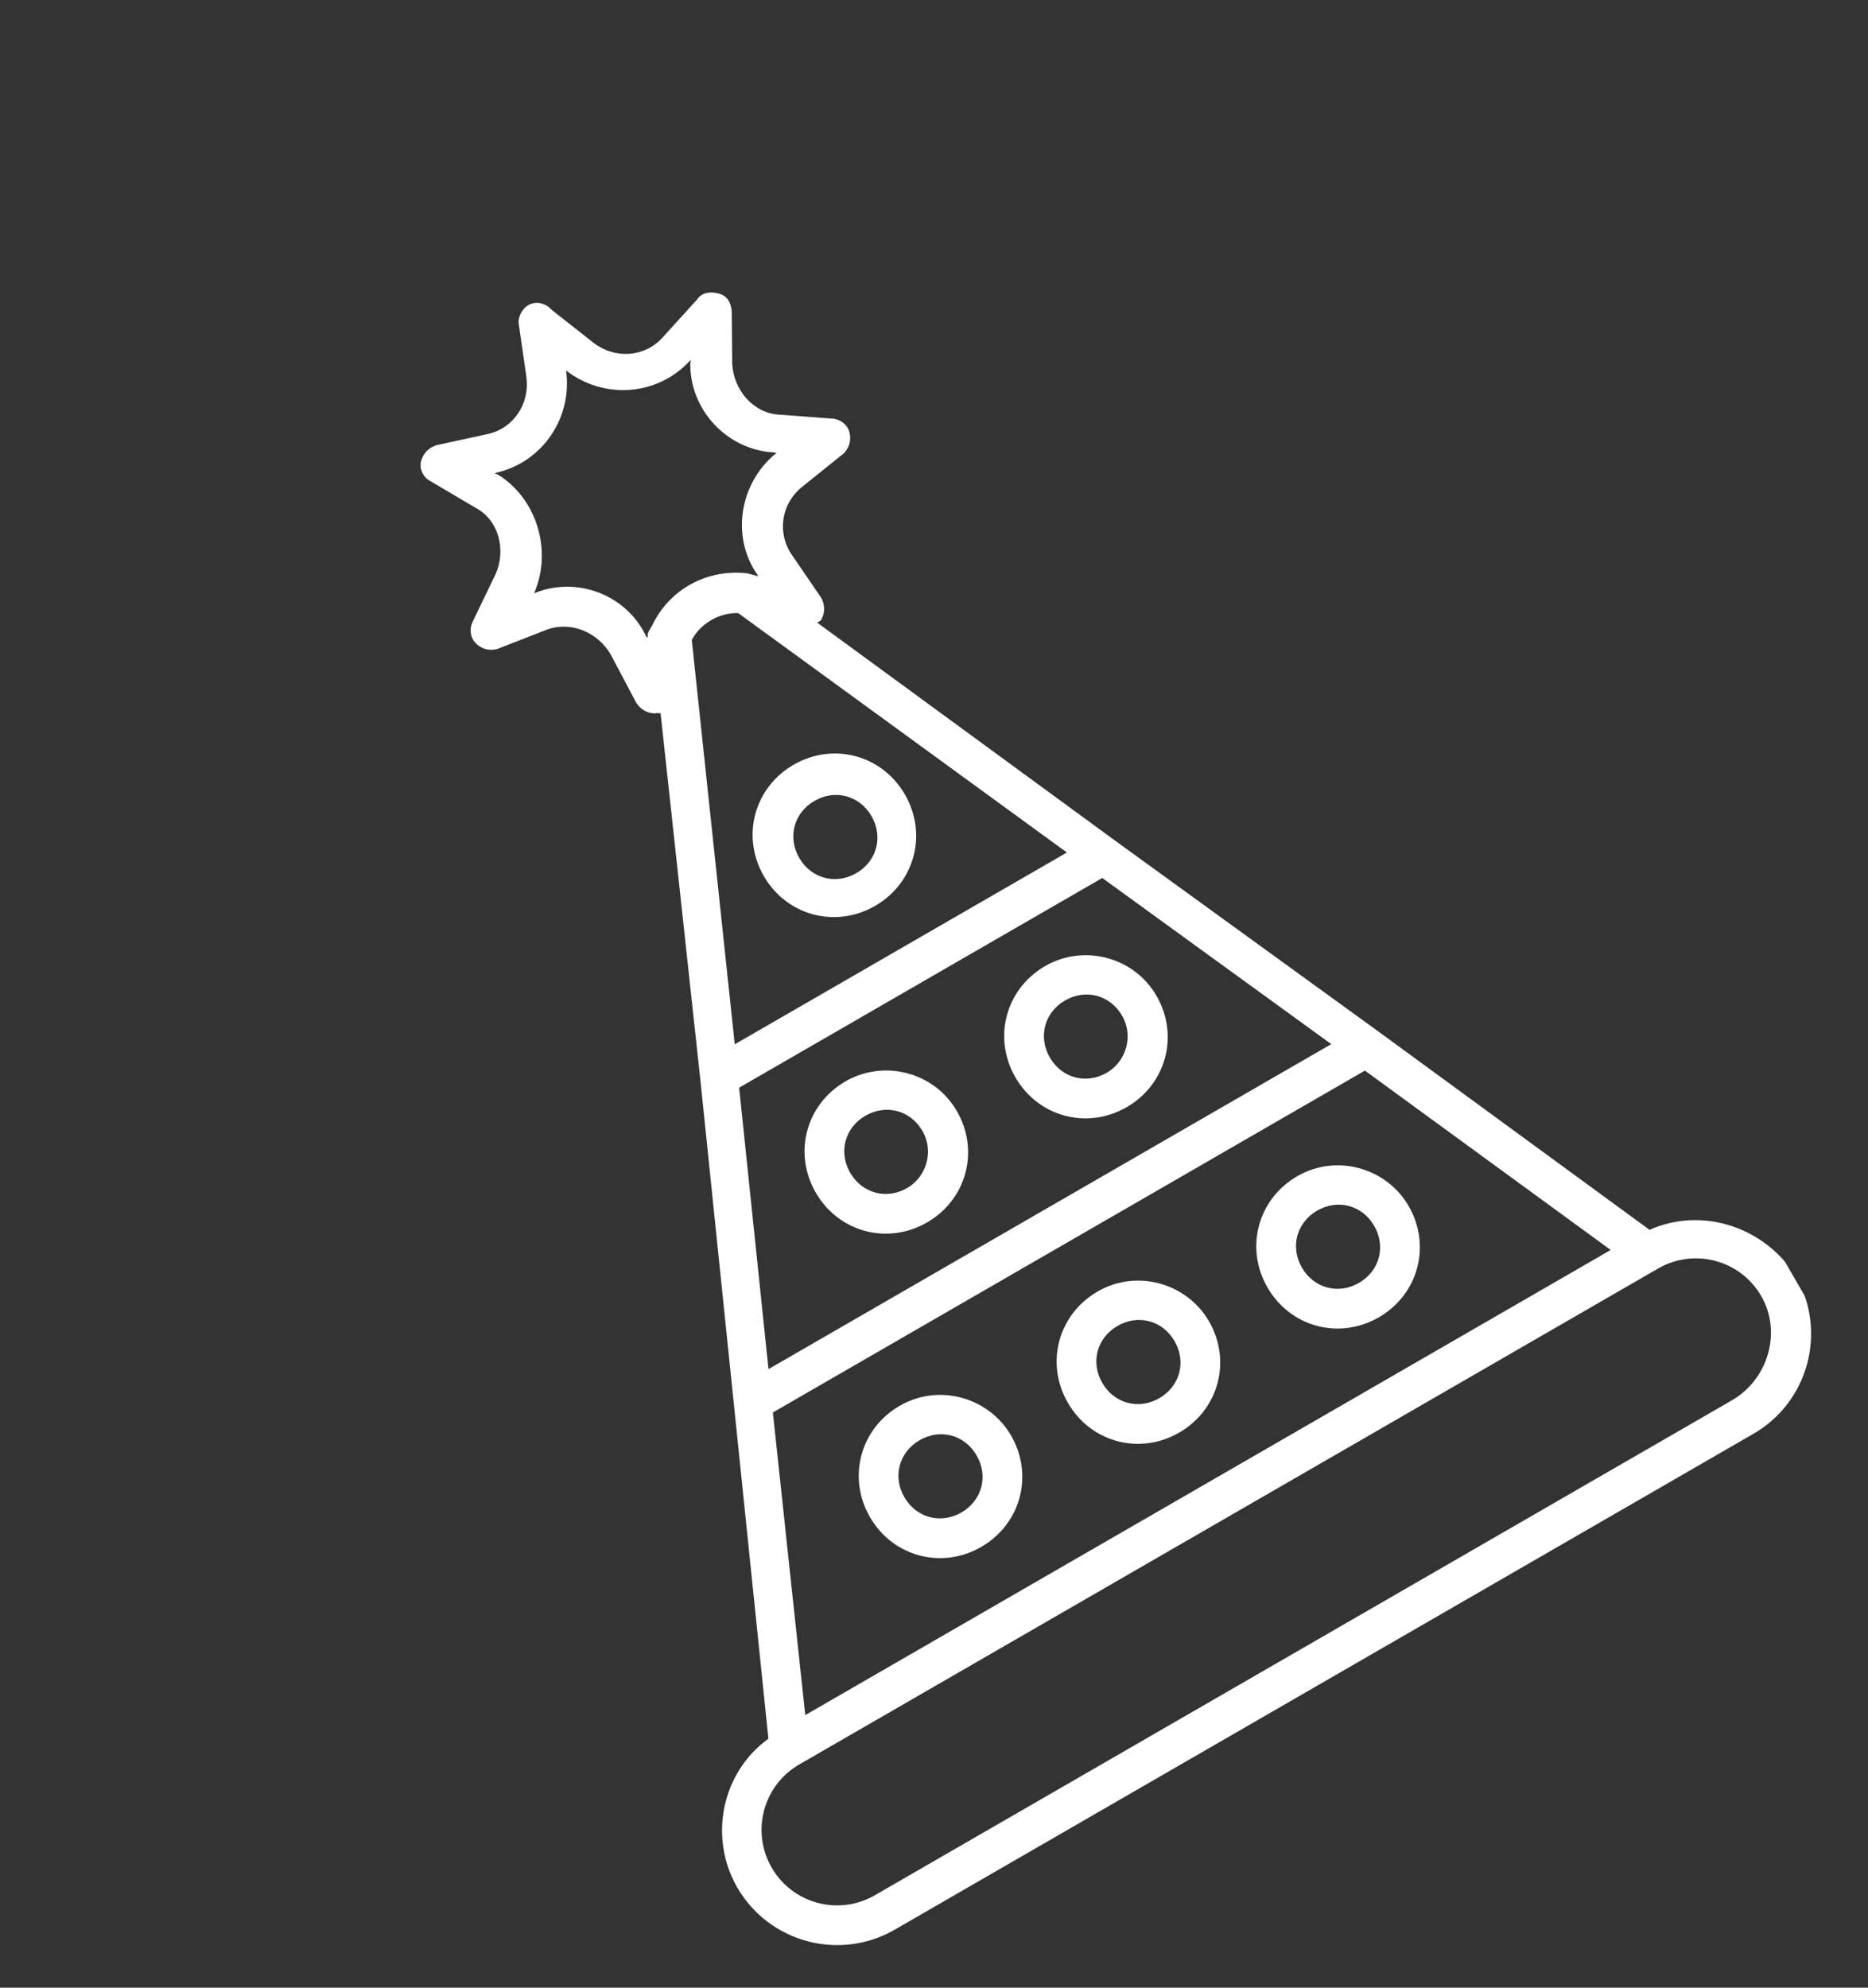 <svg width="94" height="100" viewBox="0 0 94 100" fill="none" xmlns="http://www.w3.org/2000/svg">
<rect x="0" y="0" width="94" height="100" fill="#333333" stroke="none"/>
<g clip-path="url(#clip0)">
<path d="M39.937 38.473C37.945 39.623 37.286 42.082 38.436 44.074C39.586 46.066 42.045 46.724 44.037 45.574C46.029 44.424 46.688 41.965 45.538 39.974C44.388 37.982 41.929 37.323 39.937 38.473ZM43.087 43.929C42.048 44.529 40.818 44.2 40.218 43.16C39.618 42.121 39.948 40.892 40.987 40.292C42.026 39.692 43.256 40.021 43.856 41.06C44.456 42.099 44.126 43.329 43.087 43.929Z" fill="white"/>
<path d="M55.237 64.973C53.245 66.123 52.586 68.582 53.736 70.574C54.886 72.566 57.345 73.225 59.337 72.075C61.329 70.925 61.988 68.466 60.838 66.474C59.738 64.569 57.229 63.823 55.237 64.973ZM58.337 70.343C57.298 70.943 56.068 70.613 55.468 69.574C54.868 68.535 55.198 67.305 56.237 66.705C57.276 66.105 58.506 66.435 59.106 67.474C59.706 68.513 59.376 69.743 58.337 70.343Z" fill="white"/>
<path d="M45.278 70.723C43.286 71.873 42.627 74.332 43.777 76.324C44.927 78.316 47.386 78.975 49.378 77.825C51.37 76.675 52.029 74.216 50.879 72.224C49.779 70.319 47.27 69.573 45.278 70.723ZM48.378 76.093C47.339 76.693 46.109 76.363 45.509 75.324C44.909 74.285 45.239 73.055 46.278 72.455C47.317 71.855 48.546 72.185 49.146 73.224C49.746 74.263 49.417 75.493 48.378 76.093Z" fill="white"/>
<path d="M65.283 59.173C63.291 60.323 62.632 62.782 63.782 64.774C64.932 66.766 67.391 67.425 69.383 66.275C71.375 65.125 72.034 62.666 70.884 60.674C69.784 58.769 67.275 58.023 65.283 59.173ZM68.383 64.543C67.344 65.142 66.114 64.813 65.514 63.774C64.914 62.735 65.244 61.505 66.283 60.905C67.322 60.305 68.552 60.635 69.151 61.674C69.751 62.713 69.422 63.943 68.383 64.543Z" fill="white"/>
<path d="M42.551 54.4C40.559 55.55 39.9 58.009 41.05 60C42.2 61.992 44.659 62.651 46.651 61.501C48.643 60.351 49.301 57.892 48.151 55.9C47.001 53.909 44.456 53.3 42.551 54.4ZM45.651 59.769C44.611 60.369 43.382 60.04 42.782 59C42.182 57.961 42.511 56.732 43.551 56.132C44.59 55.532 45.819 55.861 46.419 56.9C47.019 57.94 46.603 59.219 45.651 59.769Z" fill="white"/>
<path d="M52.597 48.6C50.605 49.75 49.946 52.209 51.096 54.201C52.246 56.193 54.705 56.851 56.697 55.701C58.688 54.551 59.347 52.093 58.197 50.101C57.047 48.109 54.502 47.5 52.597 48.6ZM55.697 53.969C54.657 54.569 53.428 54.24 52.828 53.201C52.228 52.161 52.557 50.932 53.597 50.332C54.636 49.732 55.865 50.061 56.465 51.101C57.065 52.14 56.649 53.419 55.697 53.969Z" fill="white"/>
<path d="M83.007 61.873L69.418 51.936L56.116 42.295L41.121 31.323C41.207 31.273 41.207 31.273 41.294 31.223C41.54 30.85 41.514 30.404 41.313 30.057L39.84 27.905C39.104 26.83 39.283 25.34 40.396 24.467L42.447 22.821C42.744 22.534 42.853 22.124 42.74 21.728C42.627 21.331 42.253 21.085 41.894 21.062L39.238 20.863C37.936 20.807 36.926 19.658 36.846 18.318L36.821 15.677C36.795 15.23 36.595 14.884 36.185 14.774C35.775 14.664 35.329 14.691 35.082 15.064L33.317 17.007C32.391 18.003 30.915 18.047 29.882 17.258L27.766 15.593C27.43 15.21 26.933 15.15 26.587 15.35C26.241 15.55 26.044 16.01 26.108 16.32L26.491 18.985C26.659 20.274 25.883 21.53 24.557 21.834L21.992 22.391C21.595 22.504 21.299 22.791 21.189 23.201C21.079 23.61 21.329 24.044 21.653 24.203L23.928 25.545C25.085 26.148 25.488 27.647 24.936 28.89L23.78 31.289C23.62 31.612 23.647 32.058 23.934 32.355C24.221 32.651 24.63 32.761 25.027 32.648L27.478 31.694C28.704 31.217 30.084 31.806 30.734 32.932L31.997 35.321C32.197 35.667 32.57 35.913 33.017 35.886C33.103 35.837 33.153 35.923 33.24 35.873L35.245 54.346L38.667 87.473C36.305 89.183 35.65 92.448 37.1 94.959C38.7 97.73 42.252 98.682 45.023 97.082L88.238 72.132C91.009 70.532 91.961 66.98 90.361 64.209C88.824 61.748 85.669 60.682 83.007 61.873ZM26.875 29.849L26.788 29.898L26.875 29.849C27.82 27.686 26.99 25.048 25.037 23.866L24.901 23.829L24.987 23.779C27.329 23.235 28.808 20.996 28.487 18.641L28.437 18.554L28.487 18.641C30.366 20.096 33.045 19.935 34.687 18.179L34.773 18.129L34.737 18.266C34.697 20.598 36.567 22.636 38.949 22.762L39.086 22.799L38.999 22.849C37.207 24.345 36.785 27.014 38.108 28.905L38.158 28.992L38.022 28.955C37.885 28.919 37.885 28.919 37.748 28.882L37.612 28.846C35.626 28.606 33.671 29.62 32.799 31.509C32.712 31.559 32.762 31.646 32.675 31.696C32.639 31.832 32.552 31.882 32.602 31.969L32.566 32.105L32.516 32.019C31.539 29.927 29.017 28.958 26.875 29.849ZM34.811 32.195C35.254 31.362 36.207 30.812 37.149 30.845L53.687 42.889L36.973 52.539L34.811 32.195ZM37.194 54.721L55.467 44.171L66.99 52.53L38.671 68.88L37.194 54.721ZM38.891 71.062L68.683 53.862L81.052 62.886L40.522 86.286L38.891 71.062ZM87.151 70.45L44.023 95.35C42.204 96.4 39.882 95.778 38.832 93.959C37.782 92.14 38.404 89.818 40.223 88.768L83.438 63.818C85.256 62.768 87.579 63.39 88.629 65.209C89.678 67.028 88.97 69.4 87.151 70.45Z" fill="white"/>
</g>
<defs>
<clipPath id="clip0">
<rect width="61.4" height="80" fill="white" transform="translate(0 30.7) rotate(-30)"/>
</clipPath>
</defs>
</svg>
